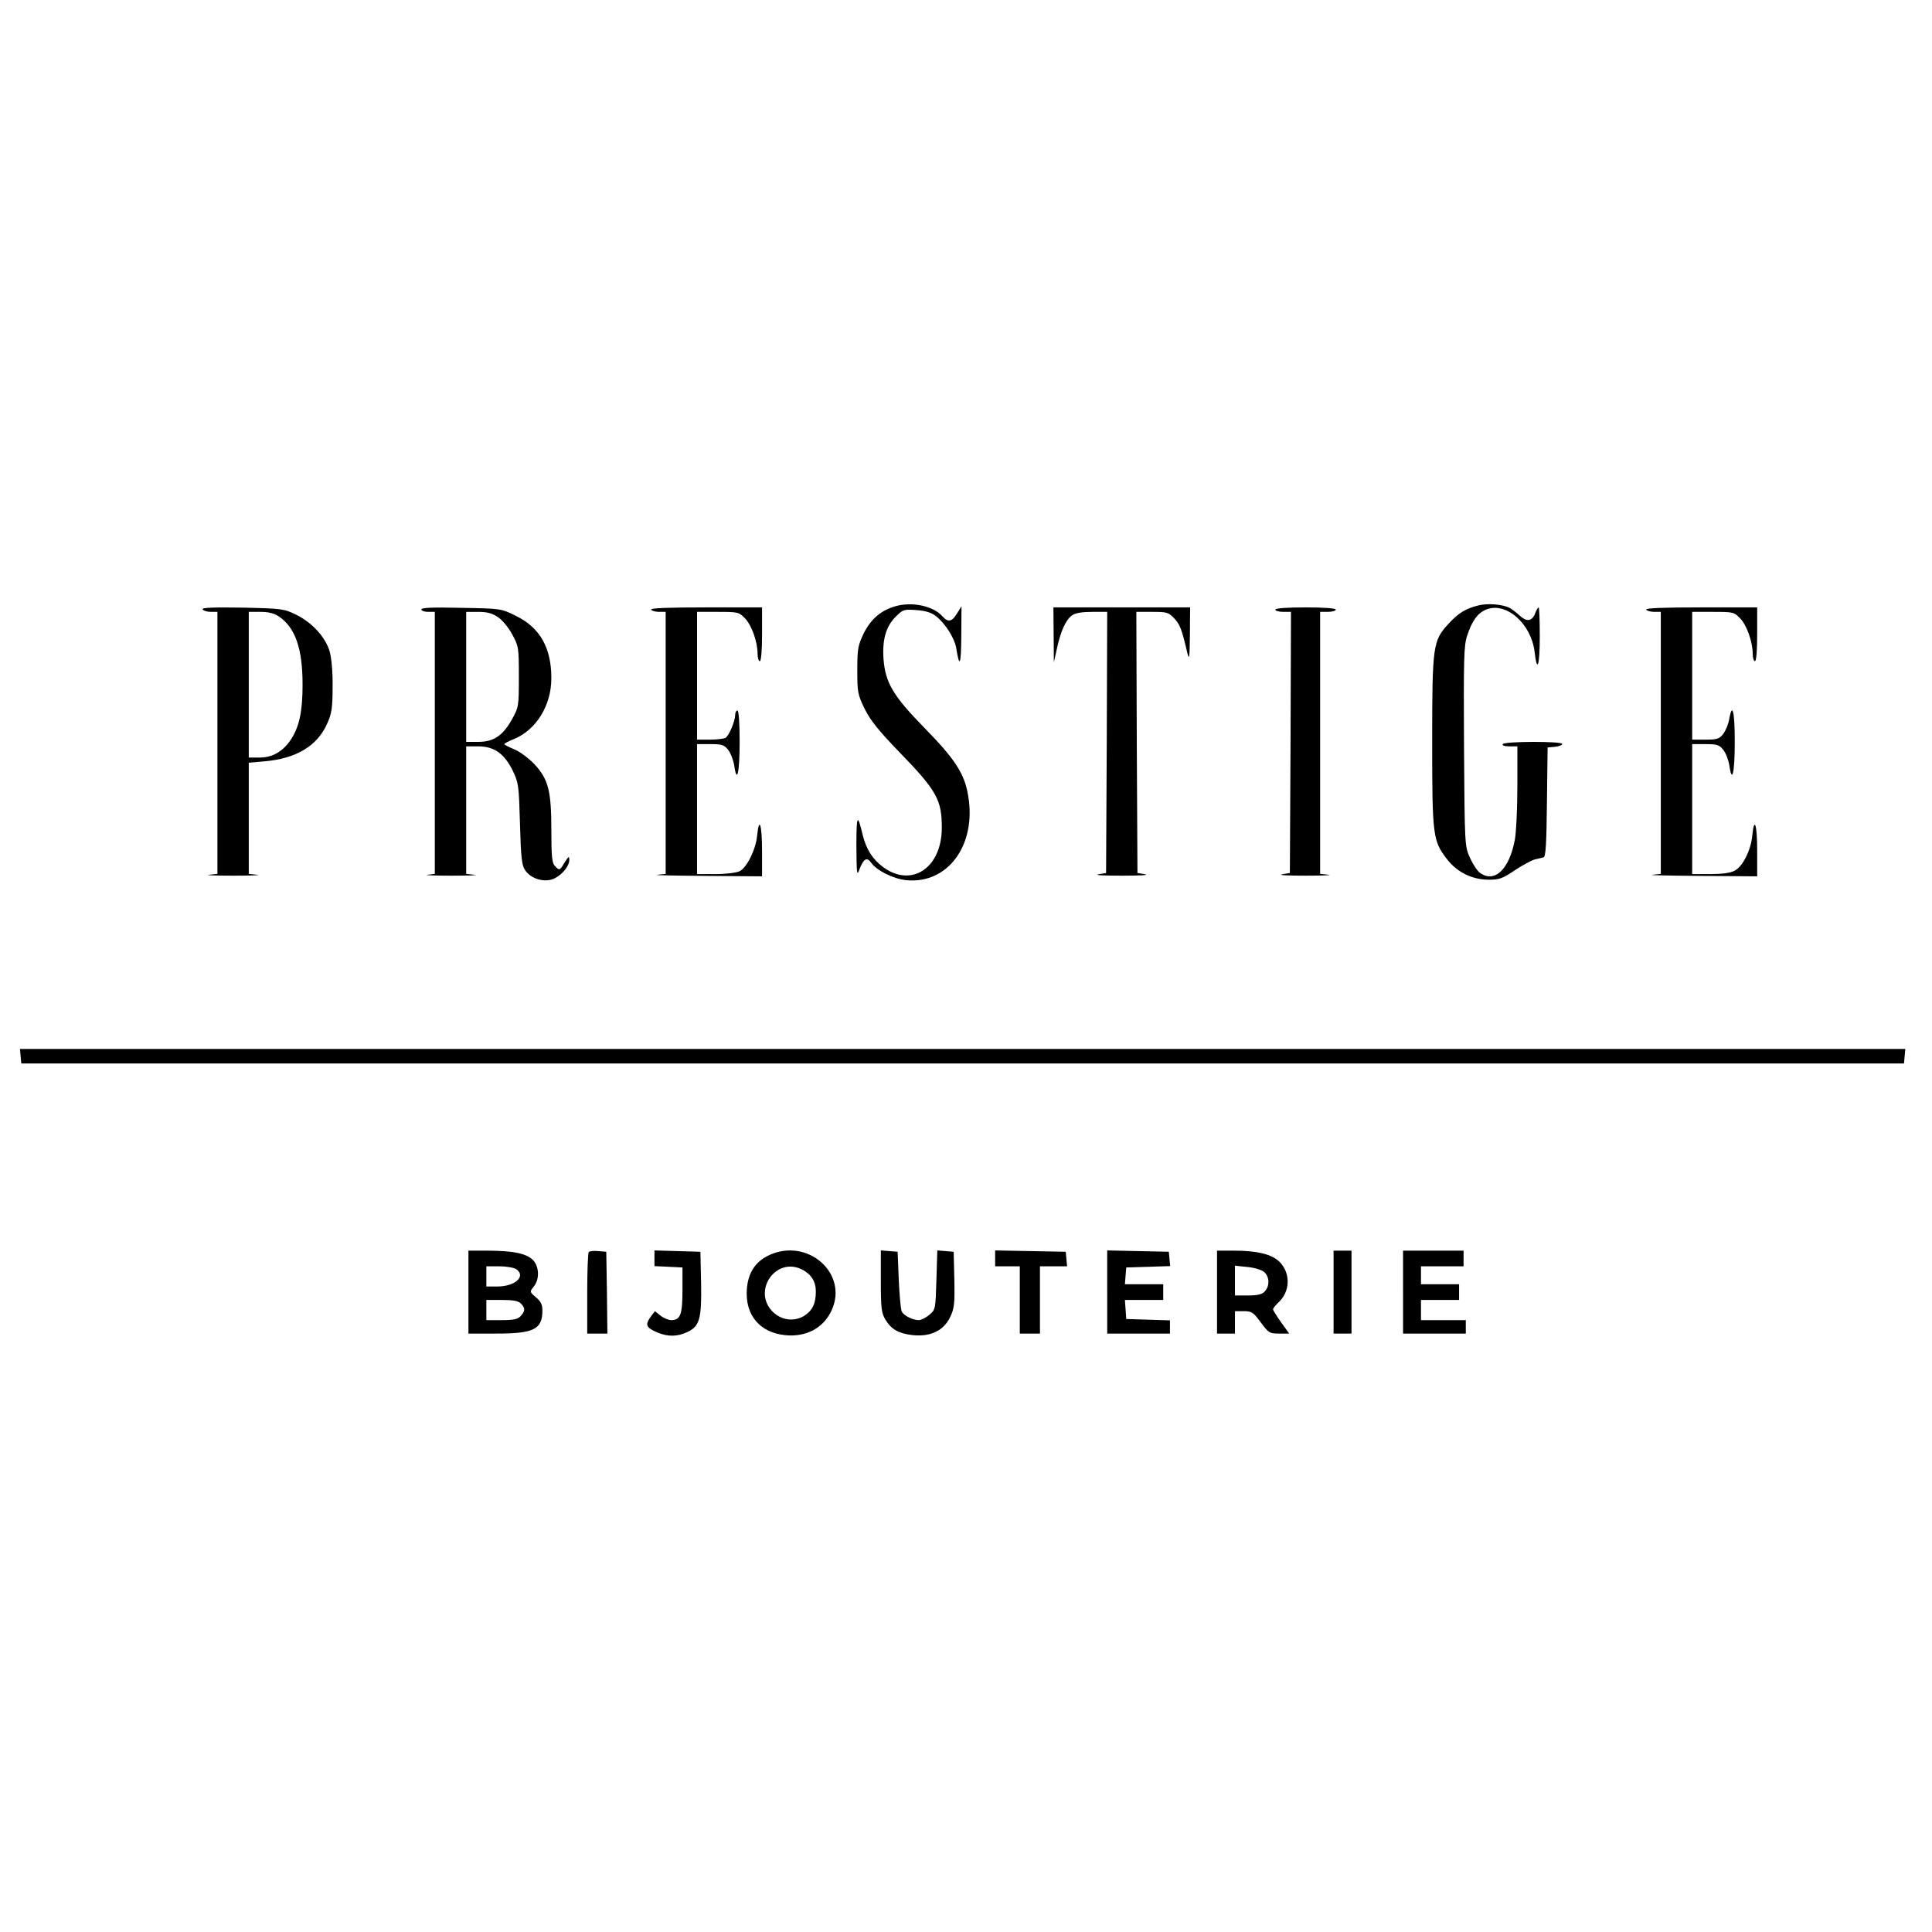 <?xml version="1.0" standalone="no"?>
<!DOCTYPE svg PUBLIC "-//W3C//DTD SVG 20010904//EN"
 "http://www.w3.org/TR/2001/REC-SVG-20010904/DTD/svg10.dtd">
<svg version="1.0" xmlns="http://www.w3.org/2000/svg"
 width="862pt" height="862pt" viewBox="0 0 862 862"
 preserveAspectRatio="xMidYMid meet">
<g transform="translate(0,862) scale(0.1,-0.1)"
fill="#000000" stroke="none">
<path d="M3998 5916 c-66 -18 -112 -57 -145 -123 -25 -53 -28 -68 -28 -163 0
-99 2 -109 33 -173 26 -52 63 -98 155 -193 166 -171 190 -213 189 -340 -1
-176 -134 -265 -260 -174 -48 35 -77 80 -93 145 -23 98 -28 90 -28 -50 1 -119
2 -135 12 -108 19 51 34 61 53 35 25 -36 99 -73 157 -79 185 -19 314 156 277
375 -16 100 -58 164 -196 305 -139 142 -174 201 -182 307 -6 86 11 145 54 188
33 33 37 34 93 30 40 -3 67 -11 87 -27 41 -32 82 -97 90 -140 15 -95 22 -80
23 49 l1 135 -20 -32 c-23 -38 -40 -41 -66 -12 -40 45 -132 65 -206 45z"/>
<path d="M6597 5919 c-57 -14 -89 -33 -134 -82 -70 -76 -73 -96 -73 -527 0
-419 3 -441 65 -522 45 -59 111 -92 186 -93 49 0 63 5 119 43 35 23 76 45 90
48 14 3 31 7 37 9 10 3 13 65 15 247 l3 243 33 3 c17 2 32 7 32 13 0 12 -257
12 -265 -1 -4 -6 8 -10 29 -10 l36 0 0 -178 c0 -98 -5 -205 -11 -237 -24 -133
-90 -196 -155 -150 -12 8 -32 38 -45 67 -24 53 -24 53 -27 497 -2 393 -1 449
14 495 22 66 46 100 84 116 89 37 202 -62 217 -189 11 -97 23 -62 23 68 0 72
-2 131 -5 131 -3 0 -10 -11 -15 -25 -14 -37 -37 -41 -68 -13 -15 14 -36 30
-47 36 -32 16 -97 21 -138 11z"/>
<path d="M904 5901 c4 -6 20 -11 37 -11 l29 0 0 -584 0 -585 -37 -4 c-21 -2
27 -4 107 -4 80 0 128 2 108 4 l-38 4 0 248 0 248 68 6 c144 12 238 69 282
169 20 44 24 71 24 163 1 66 -5 129 -13 158 -18 63 -78 129 -149 164 -55 27
-63 28 -241 32 -133 2 -182 0 -177 -8z m341 -32 c73 -50 105 -143 105 -304 0
-121 -15 -189 -53 -246 -35 -52 -82 -79 -138 -79 l-49 0 0 325 0 325 52 0 c36
0 61 -6 83 -21z"/>
<path d="M1880 5901 c0 -6 14 -11 30 -11 l30 0 0 -584 0 -585 -32 -4 c-18 -2
30 -4 107 -4 77 0 123 2 103 4 l-38 4 0 285 0 284 53 0 c71 0 116 -31 154
-107 27 -56 28 -66 33 -238 4 -146 8 -186 22 -206 22 -34 69 -53 112 -45 40 8
86 56 86 89 0 19 -3 17 -20 -10 -23 -38 -23 -38 -44 -17 -13 13 -16 42 -16
158 0 178 -13 229 -76 297 -25 26 -65 56 -90 66 -24 10 -44 20 -44 23 0 3 20
13 44 23 99 41 166 150 166 271 0 136 -51 226 -158 278 -66 33 -67 33 -244 36
-125 3 -178 1 -178 -7z m341 -34 c19 -12 48 -47 64 -77 29 -53 30 -59 30 -190
0 -132 -1 -136 -31 -190 -41 -73 -82 -100 -150 -100 l-54 0 0 290 0 290 54 0
c39 0 62 -6 87 -23z"/>
<path d="M2905 5900 c3 -5 19 -10 36 -10 l29 0 0 -584 0 -585 -37 -4 c-21 -2
76 -4 215 -5 l252 -2 0 115 c0 116 -13 156 -22 66 -6 -62 -46 -142 -78 -158
-14 -7 -62 -13 -107 -13 l-83 0 0 290 0 290 59 0 c52 0 62 -3 80 -26 11 -14
23 -45 27 -70 12 -84 24 -32 24 107 0 86 -4 139 -10 139 -5 0 -10 -9 -10 -20
0 -27 -27 -92 -43 -102 -7 -4 -38 -8 -69 -8 l-58 0 0 285 0 285 93 0 c90 0 94
-1 121 -29 30 -31 56 -105 56 -158 0 -18 5 -33 10 -33 6 0 10 47 10 120 l0
120 -251 0 c-164 0 -248 -3 -244 -10z"/>
<path d="M4701 5788 l1 -123 14 63 c17 78 40 128 68 147 13 10 45 15 88 15
l68 0 -2 -582 -3 -583 -35 -6 c-19 -4 28 -6 105 -6 77 0 124 2 105 6 l-35 6
-3 583 -2 582 71 0 c66 0 73 -2 99 -30 25 -27 33 -48 58 -155 8 -33 10 -18 11
83 l1 122 -305 0 -305 0 1 -122z"/>
<path d="M5690 5900 c0 -5 16 -10 35 -10 l35 0 -2 -582 -3 -583 -35 -6 c-19
-4 28 -6 105 -6 77 0 123 2 103 4 l-38 4 0 585 0 584 35 0 c19 0 35 5 35 10 0
6 -52 10 -135 10 -83 0 -135 -4 -135 -10z"/>
<path d="M7345 5900 c3 -5 19 -10 36 -10 l29 0 0 -584 0 -585 -37 -4 c-21 -2
76 -4 215 -5 l252 -2 0 115 c0 116 -13 156 -22 66 -6 -65 -43 -138 -79 -156
-18 -10 -57 -15 -109 -15 l-80 0 0 290 0 290 59 0 c52 0 62 -3 80 -26 11 -14
23 -45 27 -70 12 -84 24 -32 24 107 0 135 -11 180 -25 99 -4 -22 -16 -51 -27
-65 -17 -22 -27 -25 -79 -25 l-59 0 0 285 0 285 93 0 c90 0 94 -1 121 -29 30
-31 56 -105 56 -158 0 -18 5 -33 10 -33 6 0 10 47 10 120 l0 120 -251 0 c-164
0 -248 -3 -244 -10z"/>
<path d="M92 3908 l3 -33 4200 0 4200 0 3 33 3 32 -4206 0 -4206 0 3 -32z"/>
<path d="M2090 2855 l0 -185 125 0 c167 0 205 19 205 103 0 26 -7 41 -29 59
-28 24 -28 25 -10 47 28 34 25 92 -5 121 -31 28 -85 39 -198 40 l-88 0 0 -185z
m214 102 c44 -32 -6 -77 -86 -77 l-48 0 0 45 0 45 58 0 c32 0 66 -6 76 -13z
m20 -153 c20 -20 20 -33 -1 -56 -13 -14 -31 -18 -85 -18 l-68 0 0 45 0 45 69
0 c50 0 74 -4 85 -16z"/>
<path d="M2627 3034 c-4 -4 -7 -88 -7 -186 l0 -178 45 0 45 0 -2 183 -3 182
-35 3 c-20 2 -39 0 -43 -4z"/>
<path d="M2920 3006 l0 -35 63 -3 62 -3 0 -101 c0 -109 -9 -134 -50 -134 -12
0 -34 9 -48 20 l-25 20 -21 -28 c-23 -33 -18 -46 32 -67 47 -20 90 -19 134 2
55 26 64 60 61 221 l-3 137 -102 3 -103 3 0 -35z"/>
<path d="M3434 3021 c-64 -29 -97 -80 -102 -156 -7 -113 58 -190 170 -202 95
-10 173 32 209 112 74 163 -106 323 -277 246z m146 -66 c40 -21 60 -53 60 -97
0 -54 -15 -85 -52 -109 -45 -27 -101 -20 -140 18 -94 94 15 249 132 188z"/>
<path d="M3930 2903 c0 -119 3 -142 20 -170 27 -45 60 -63 123 -70 79 -8 137
20 166 80 19 40 21 58 19 168 l-3 124 -36 3 -37 3 -4 -132 c-4 -129 -4 -132
-31 -155 -16 -13 -37 -24 -47 -24 -28 0 -68 20 -77 39 -4 9 -10 72 -13 141
l-5 125 -37 3 -38 3 0 -138z"/>
<path d="M4440 3005 l0 -35 55 0 55 0 0 -150 0 -150 45 0 45 0 0 150 0 150 61
0 60 0 -3 33 -3 32 -157 3 -158 3 0 -36z"/>
<path d="M4940 2855 l0 -185 140 0 140 0 0 30 0 29 -97 3 -98 3 -3 43 -3 42
85 0 86 0 0 35 0 35 -86 0 -85 0 3 38 3 37 98 3 98 3 -3 32 -3 32 -137 3 -138
3 0 -186z"/>
<path d="M5430 2855 l0 -185 40 0 40 0 0 50 0 50 39 0 c36 0 43 -5 76 -50 35
-47 39 -50 82 -50 l45 0 -36 50 c-20 28 -36 54 -36 58 0 5 10 17 21 28 56 49
59 132 8 184 -35 34 -99 50 -204 50 l-75 0 0 -185z m211 89 c23 -21 25 -61 2
-86 -12 -13 -31 -18 -75 -18 l-58 0 0 66 0 67 56 -6 c32 -3 64 -13 75 -23z"/>
<path d="M5950 2855 l0 -185 40 0 40 0 0 185 0 185 -40 0 -40 0 0 -185z"/>
<path d="M6260 2855 l0 -185 140 0 140 0 0 30 0 30 -100 0 -100 0 0 45 0 45
85 0 85 0 0 35 0 35 -85 0 -85 0 0 40 0 40 95 0 95 0 0 35 0 35 -135 0 -135 0
0 -185z"/>
</g>
</svg>
